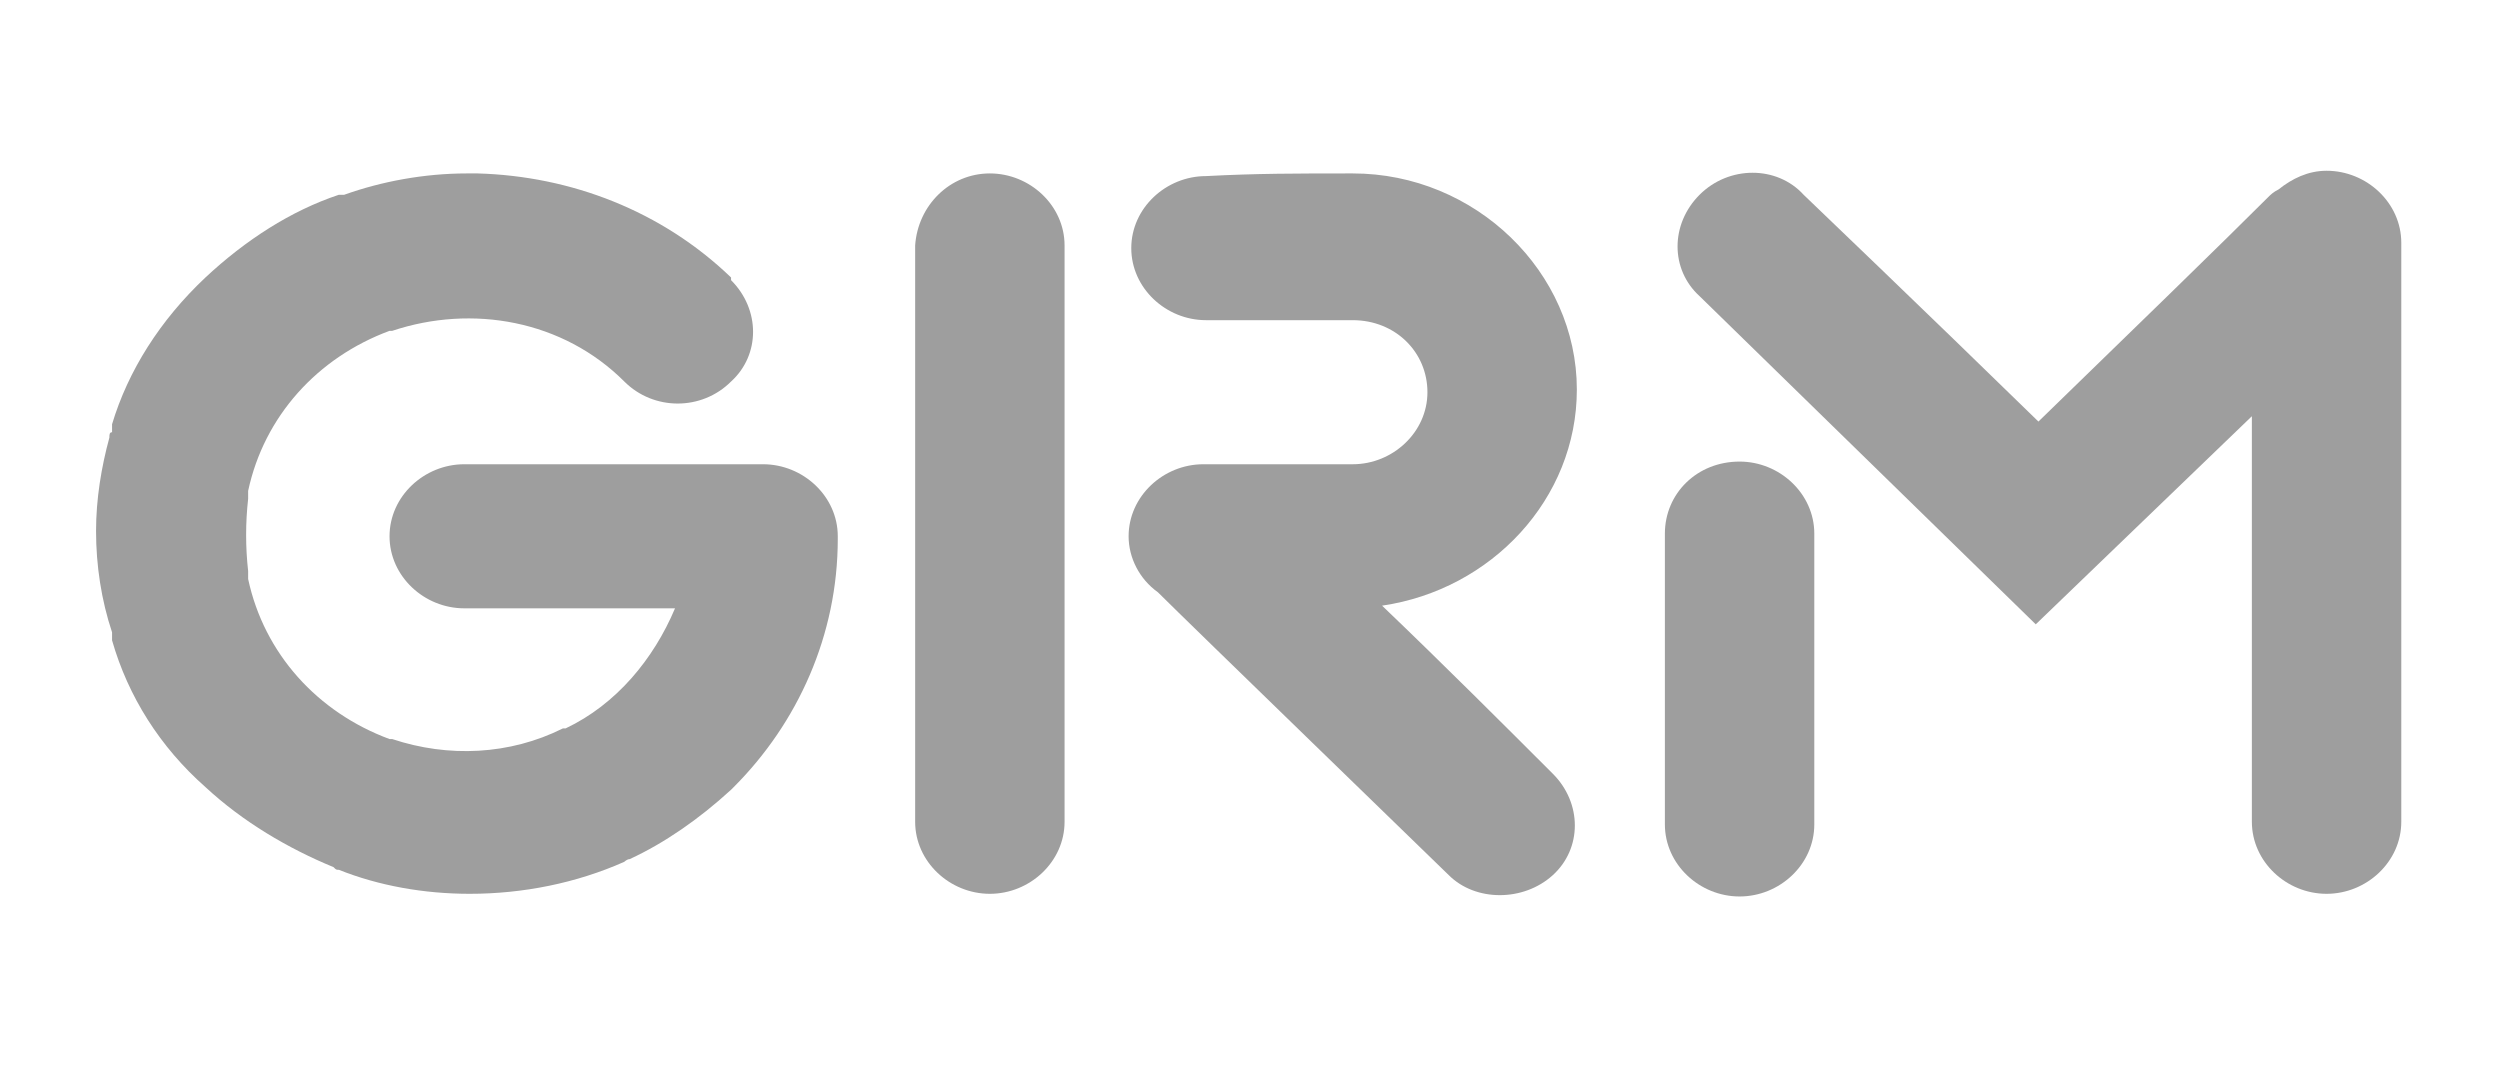 <?xml version="1.0" encoding="utf-8"?>
<!-- Generator: Adobe Illustrator 25.2.0, SVG Export Plug-In . SVG Version: 6.00 Build 0)  -->
<svg version="1.1" id="Layer_1" xmlns="http://www.w3.org/2000/svg" xmlns:xlink="http://www.w3.org/1999/xlink" x="0px" y="0px"
	 width="93.7px" height="40px" viewBox="0 0 93.7 40" style="enable-background:new 0 0 93.7 40;" xml:space="preserve">
<style type="text/css">
	.st0{fill-rule:evenodd;clip-rule:evenodd;fill:#9E9E9E;}
</style>
<g>
	<path class="st0" d="M27.4,29.6L27.4,29.6L27.4,29.6L27.4,29.6L27.4,29.6L27.4,29.6L27.4,29.6L27.4,29.6L27.4,29.6L27.4,29.6
		L27.4,29.6C27.4,29.6,27.4,29.6,27.4,29.6c-1.2,1.1-2.5,2-3.8,2.6c-0.1,0-0.2,0.1-0.2,0.1c0,0,0,0,0,0c-1.8,0.8-3.8,1.2-5.8,1.2
		c-1.7,0-3.4-0.3-4.9-0.9c-0.1,0-0.1,0-0.2-0.1c0,0,0,0,0,0c-1.7-0.7-3.4-1.7-4.8-3C6,28,4.8,26.1,4.2,24c0,0,0-0.1,0-0.1
		c0-0.1,0-0.1,0-0.2c-0.4-1.2-0.6-2.5-0.6-3.8c0-1.2,0.2-2.4,0.5-3.5l0,0c0-0.1,0-0.2,0.1-0.2c0-0.1,0-0.1,0-0.2c0,0,0-0.1,0-0.1
		c0.6-2,1.8-3.9,3.5-5.5c1.5-1.4,3.2-2.5,5-3.1c0,0,0.1,0,0.1,0c0,0,0.1,0,0.1,0c1.4-0.5,3-0.8,4.6-0.8l0,0c0,0,0,0,0.1,0l0,0
		c0.1,0,0.2,0,0.3,0c3.5,0.1,6.9,1.4,9.5,3.9l0,0c0,0,0,0,0,0.1l0,0c1.1,1.1,1.1,2.8,0,3.8c-1.1,1.1-2.9,1.1-4,0l0,0
		c-2.3-2.3-5.7-2.9-8.7-1.9c0,0-0.1,0-0.1,0c0,0,0,0,0,0c-2.7,1-4.7,3.2-5.3,6c0,0,0,0,0,0.1c0,0,0,0.1,0,0.1c0,0,0,0.1,0,0.1
		c0,0,0,0,0,0c-0.1,0.9-0.1,1.8,0,2.7c0,0,0,0,0,0c0,0,0,0.1,0,0.1c0,0,0,0.1,0,0.1c0,0,0,0,0,0.1c0.6,2.8,2.6,5,5.3,6c0,0,0,0,0,0
		c0,0,0.1,0,0.1,0c2.1,0.7,4.4,0.6,6.4-0.4c0,0,0,0,0,0c0,0,0.1,0,0.1,0c1.9-0.9,3.3-2.6,4.1-4.5c-2.5,0-5.2,0-7.9,0
		c-1.5,0-2.8-1.2-2.8-2.7s1.3-2.7,2.8-2.7c3.6,0,8.4,0,11.2,0l0,0l0,0c1.5,0,2.8,1.2,2.8,2.7l0,0l0,0l0,0l0,0l0,0l0,0l0,0l0,0l0,0
		c0,0,0,0,0,0.1c0,3.6-1.5,6.9-3.9,9.3C27.5,29.5,27.5,29.5,27.4,29.6"/>
	<path class="st0" d="M65.2,17.3c1.5,0,2.8,1.2,2.8,2.7c0,0.1,0,10.5,0,10.9c0,1.5-1.3,2.7-2.8,2.7s-2.8-1.2-2.8-2.7
		c0-4.1,0-6.7,0-10.9C62.4,18.5,63.6,17.3,65.2,17.3"/>
	<path class="st0" d="M63.7,7.3c1.1-1.1,2.9-1.1,3.9,0c0,0,4.6,4.4,8.8,8.5c3.4-3.3,7-6.8,8.6-8.4c0.1-0.1,0.2-0.2,0.4-0.3
		c0.5-0.4,1.1-0.7,1.8-0.7c1.5,0,2.8,1.2,2.8,2.7c0,0.1,0,21.3,0,21.7c0,1.5-1.3,2.7-2.8,2.7s-2.8-1.2-2.8-2.7c0-2.7,0-9.6,0-15.2
		l-8.1,7.8L63.7,11.1C62.6,10.1,62.6,8.4,63.7,7.3"/>
	<path class="st0" d="M50.7,6.5c4.6,0,8.4,3.7,8.4,8.1c0,4.1-3.2,7.5-7.3,8.1c2.3,2.2,4.7,4.6,6.4,6.3c1.1,1.1,1.1,2.8,0,3.8
		c-1.1,1-2.9,1-3.9,0c-0.2-0.2-9.8-9.5-10.9-10.6c-0.7-0.5-1.1-1.3-1.1-2.1c0-1.5,1.3-2.7,2.8-2.7c1.9,0,3.7,0,5.6,0
		c1.5,0,2.8-1.2,2.8-2.7s-1.2-2.7-2.8-2.7l-5.2,0c-0.1,0-0.2,0-0.3,0c-1.5,0-2.8-1.2-2.8-2.7s1.3-2.7,2.8-2.7
		C47.1,6.5,48.6,6.5,50.7,6.5 M37.1,6.5c1.5,0,2.8,1.2,2.8,2.7c0,0.1,0,21.3,0,21.6c0,1.5-1.3,2.7-2.8,2.7s-2.8-1.2-2.8-2.7
		c0-4.1,0-17.4,0-21.6C34.4,7.7,35.6,6.5,37.1,6.5z"/>
</g>
</svg>

